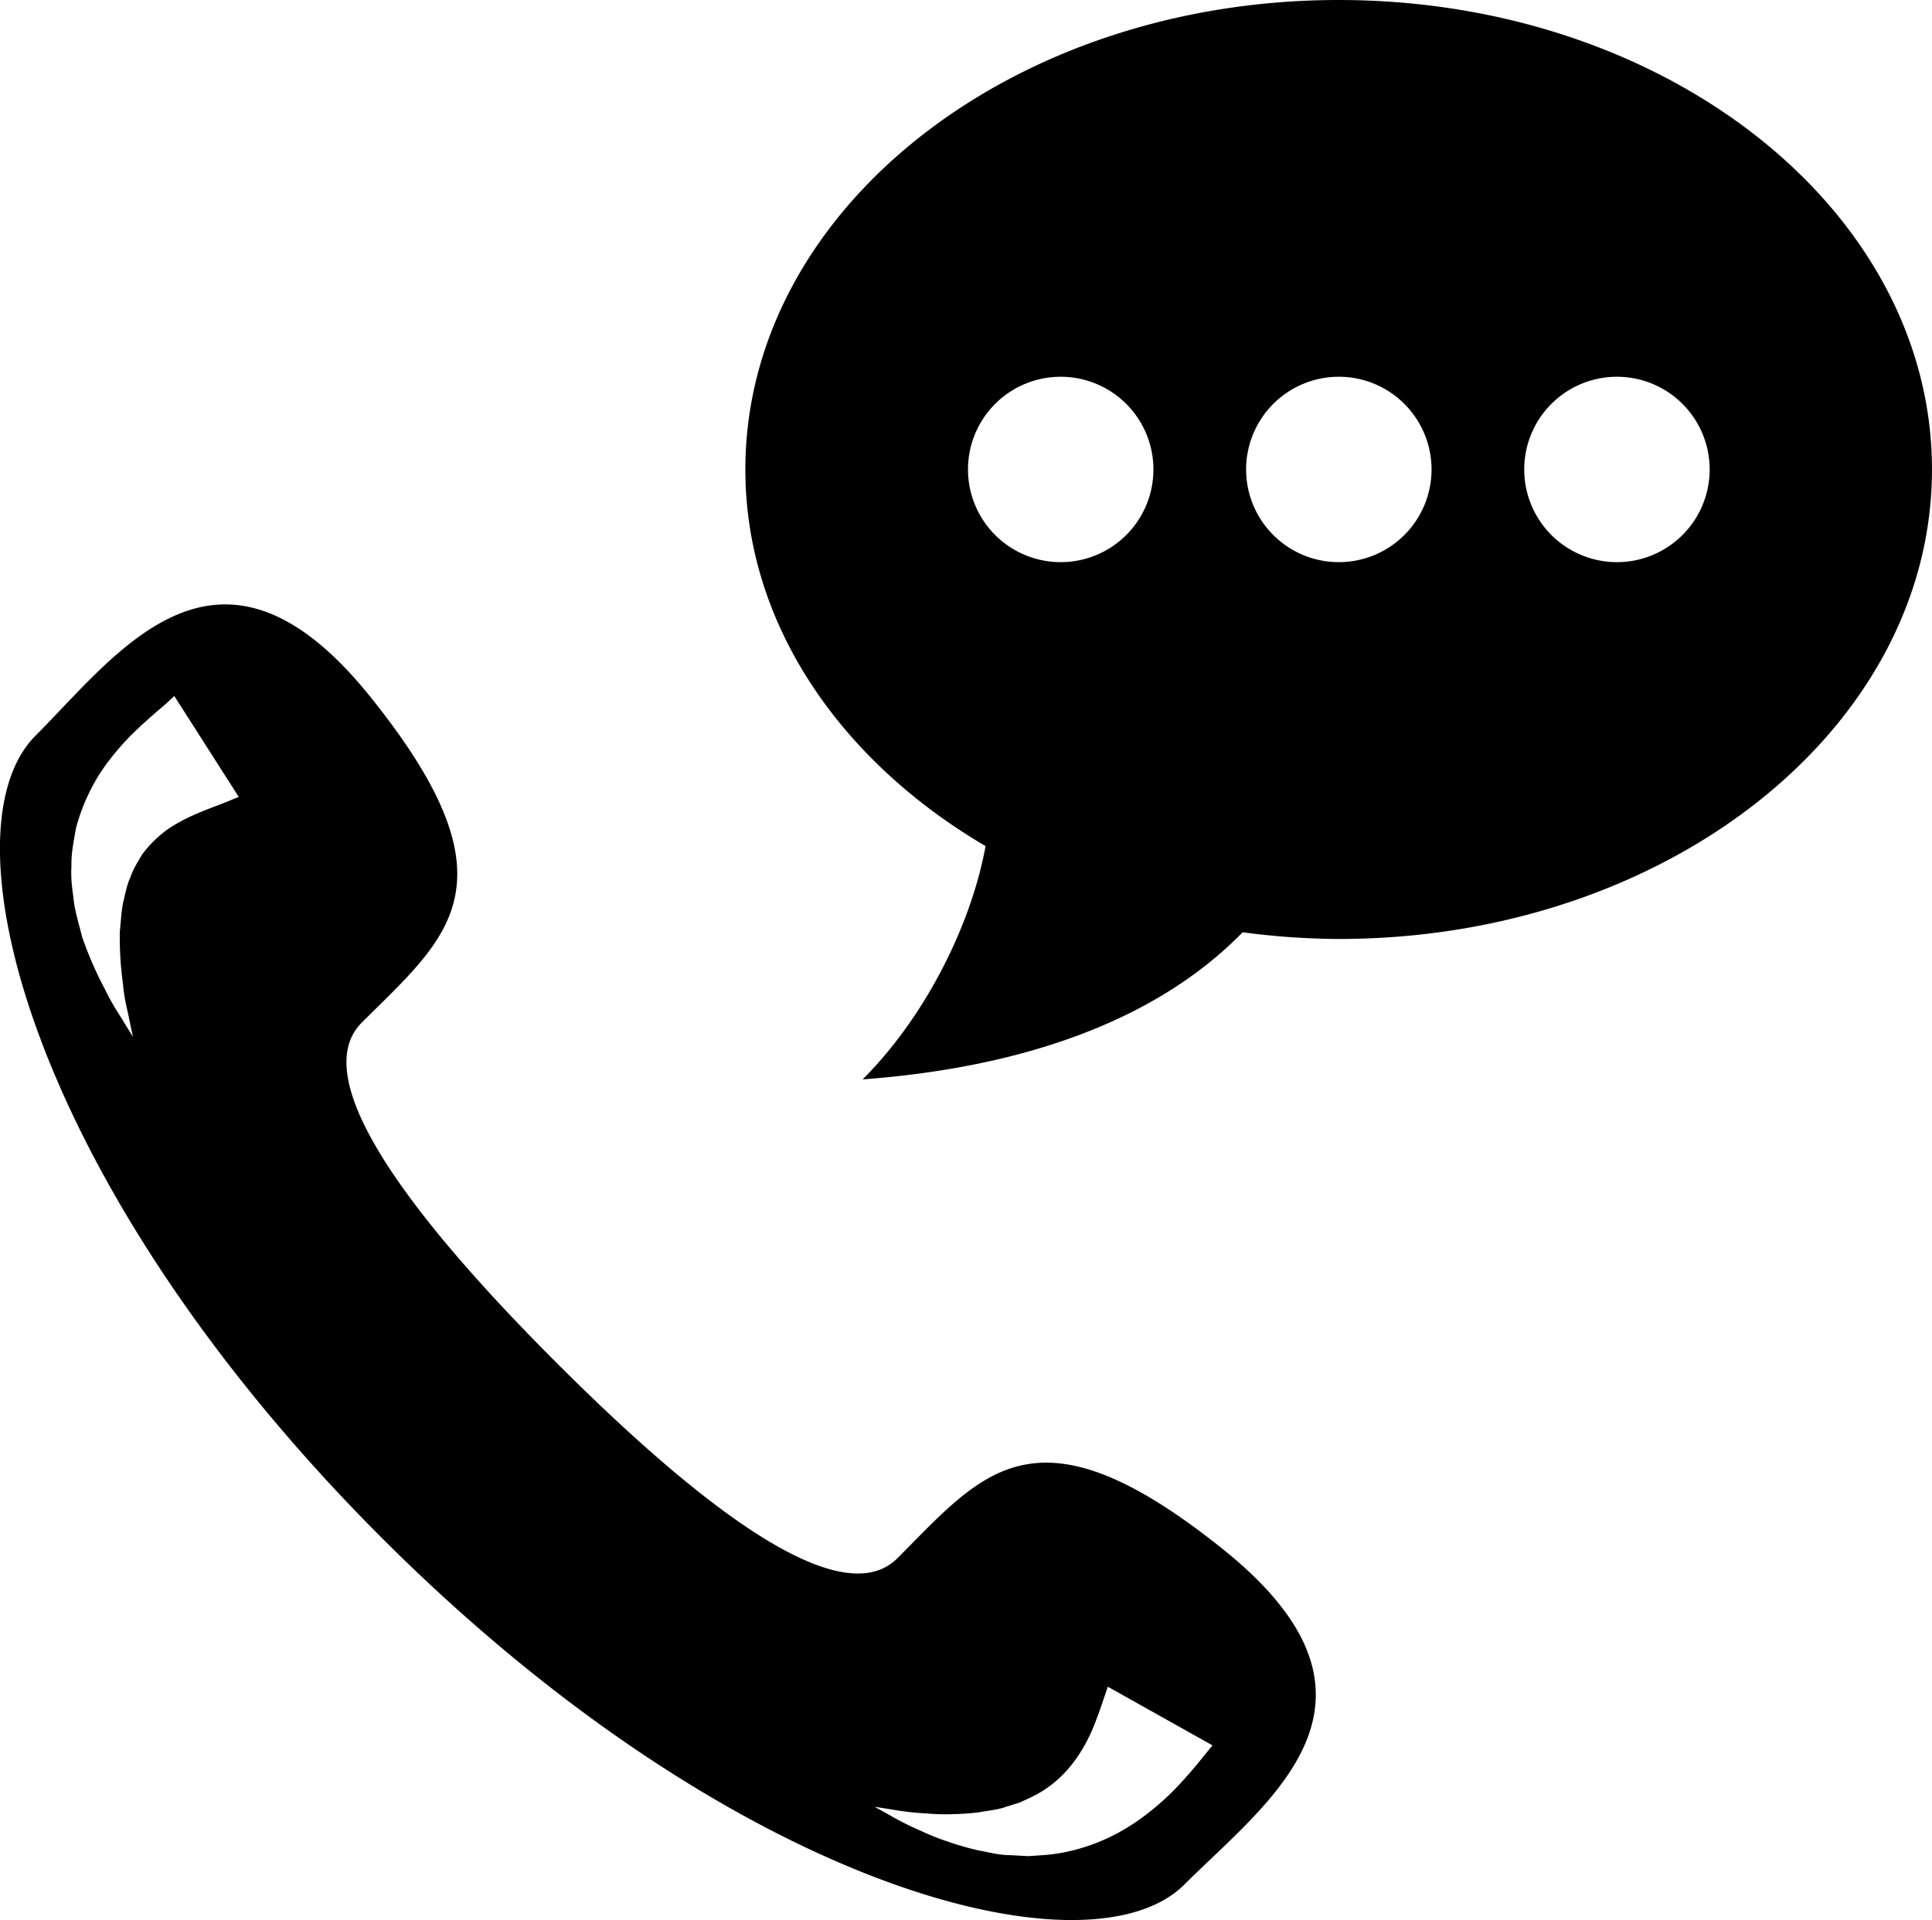 <svg xmlns="http://www.w3.org/2000/svg" viewBox="0 0 612 608.32"><g id="Ebene_2" data-name="Ebene 2"><path d="M424.06 0c-103.8 0-187.95 66.6-187.95 148.75 0 48.94 30 92.23 76.09 119.33-4.51 24.71-18.86 53.83-38.94 73.91 49-3.66 92.14-17.71 120.38-46.61a236.8 236.8 0 0 0 30.4 2.12c103.8 0 187.95-66.6 187.95-148.75S527.85 0 424.06 0zM336 178.11a29.37 29.37 0 1 1 29.37-29.37A29.37 29.37 0 0 1 336 178.11zm88.1 0a29.37 29.37 0 1 1 29.37-29.37 29.37 29.37 0 0 1-29.41 29.37zm88.1 0a29.37 29.37 0 1 1 29.37-29.37 29.37 29.37 0 0 1-29.41 29.37zM387.58 491c-59.59-47.89-76.25-24.35-103.29 2.69-18.87 18.88-66.64-20.55-107.89-61.8s-80.67-89-61.8-107.89c27-27 50.57-43.71 2.67-103.28s-79.81-13.84-106 12.35C-19 263.33 9.68 376 121 487.32s224 140 254.21 109.74c26.19-26.2 71.96-58.12 12.37-106.06zM74.38 253l-3.48 1.43c-2.84 1.09-6.24 2.32-10 4a56.08 56.08 0 0 0-5.55 2.9 31.35 31.35 0 0 0-5.41 4 37.07 37.07 0 0 0-4.9 5.36c-1.22 2.19-2.8 4.43-3.66 7.11-1.24 2.54-1.68 5.47-2.42 8.36-.57 2.92-.67 6-1 8.93a106.62 106.62 0 0 0 1 16.68c.4 5 1.67 9.21 2.17 12.14l1 4.61-2.48-4c-1.5-2.63-4-6-6.26-10.81A115.21 115.21 0 0 1 26 296.8c-.81-3.33-1.91-6.79-2.52-10.5-.43-3.75-1.14-7.61-.85-11.68-.12-4.06.71-8.17 1.46-12.31a61.74 61.74 0 0 1 4.44-11.72 57.59 57.59 0 0 1 6.3-10 83.22 83.22 0 0 1 6.81-7.77c4.4-4.33 8.21-7.49 10.44-9.43 1.27-1.07 1.79-1.64 2.36-2.15l.77-.72 20.44 32zm306.69 303.68c-2 2.5-5.15 6.36-9.41 10.73a86.57 86.57 0 0 1-7.53 6.69 68.36 68.36 0 0 1-9.44 6.33 60.59 60.59 0 0 1-11.12 4.79 57.17 57.17 0 0 1-11.86 2.46l-5.88.42-5.71-.31c-3.75 0-7.25-1-10.62-1.61a95.77 95.77 0 0 1-9.32-2.71 71.34 71.34 0 0 1-8-3.18 96.19 96.19 0 0 1-11.06-5.58l-4.08-2.25 4.61.71a93.12 93.12 0 0 0 12.09 1.41 63.9 63.9 0 0 0 7.84.22 84.15 84.15 0 0 0 8.59-.6c2.88-.58 5.88-.74 8.65-1.79l4.17-1.28 3.87-1.81c10.22-4.95 15.78-13.67 19-20.95 1.59-3.75 2.73-7.07 3.6-9.66l1.47-4.29L384.09 553z" id="Capa_1" data-name="Capa 1"/></g></svg>